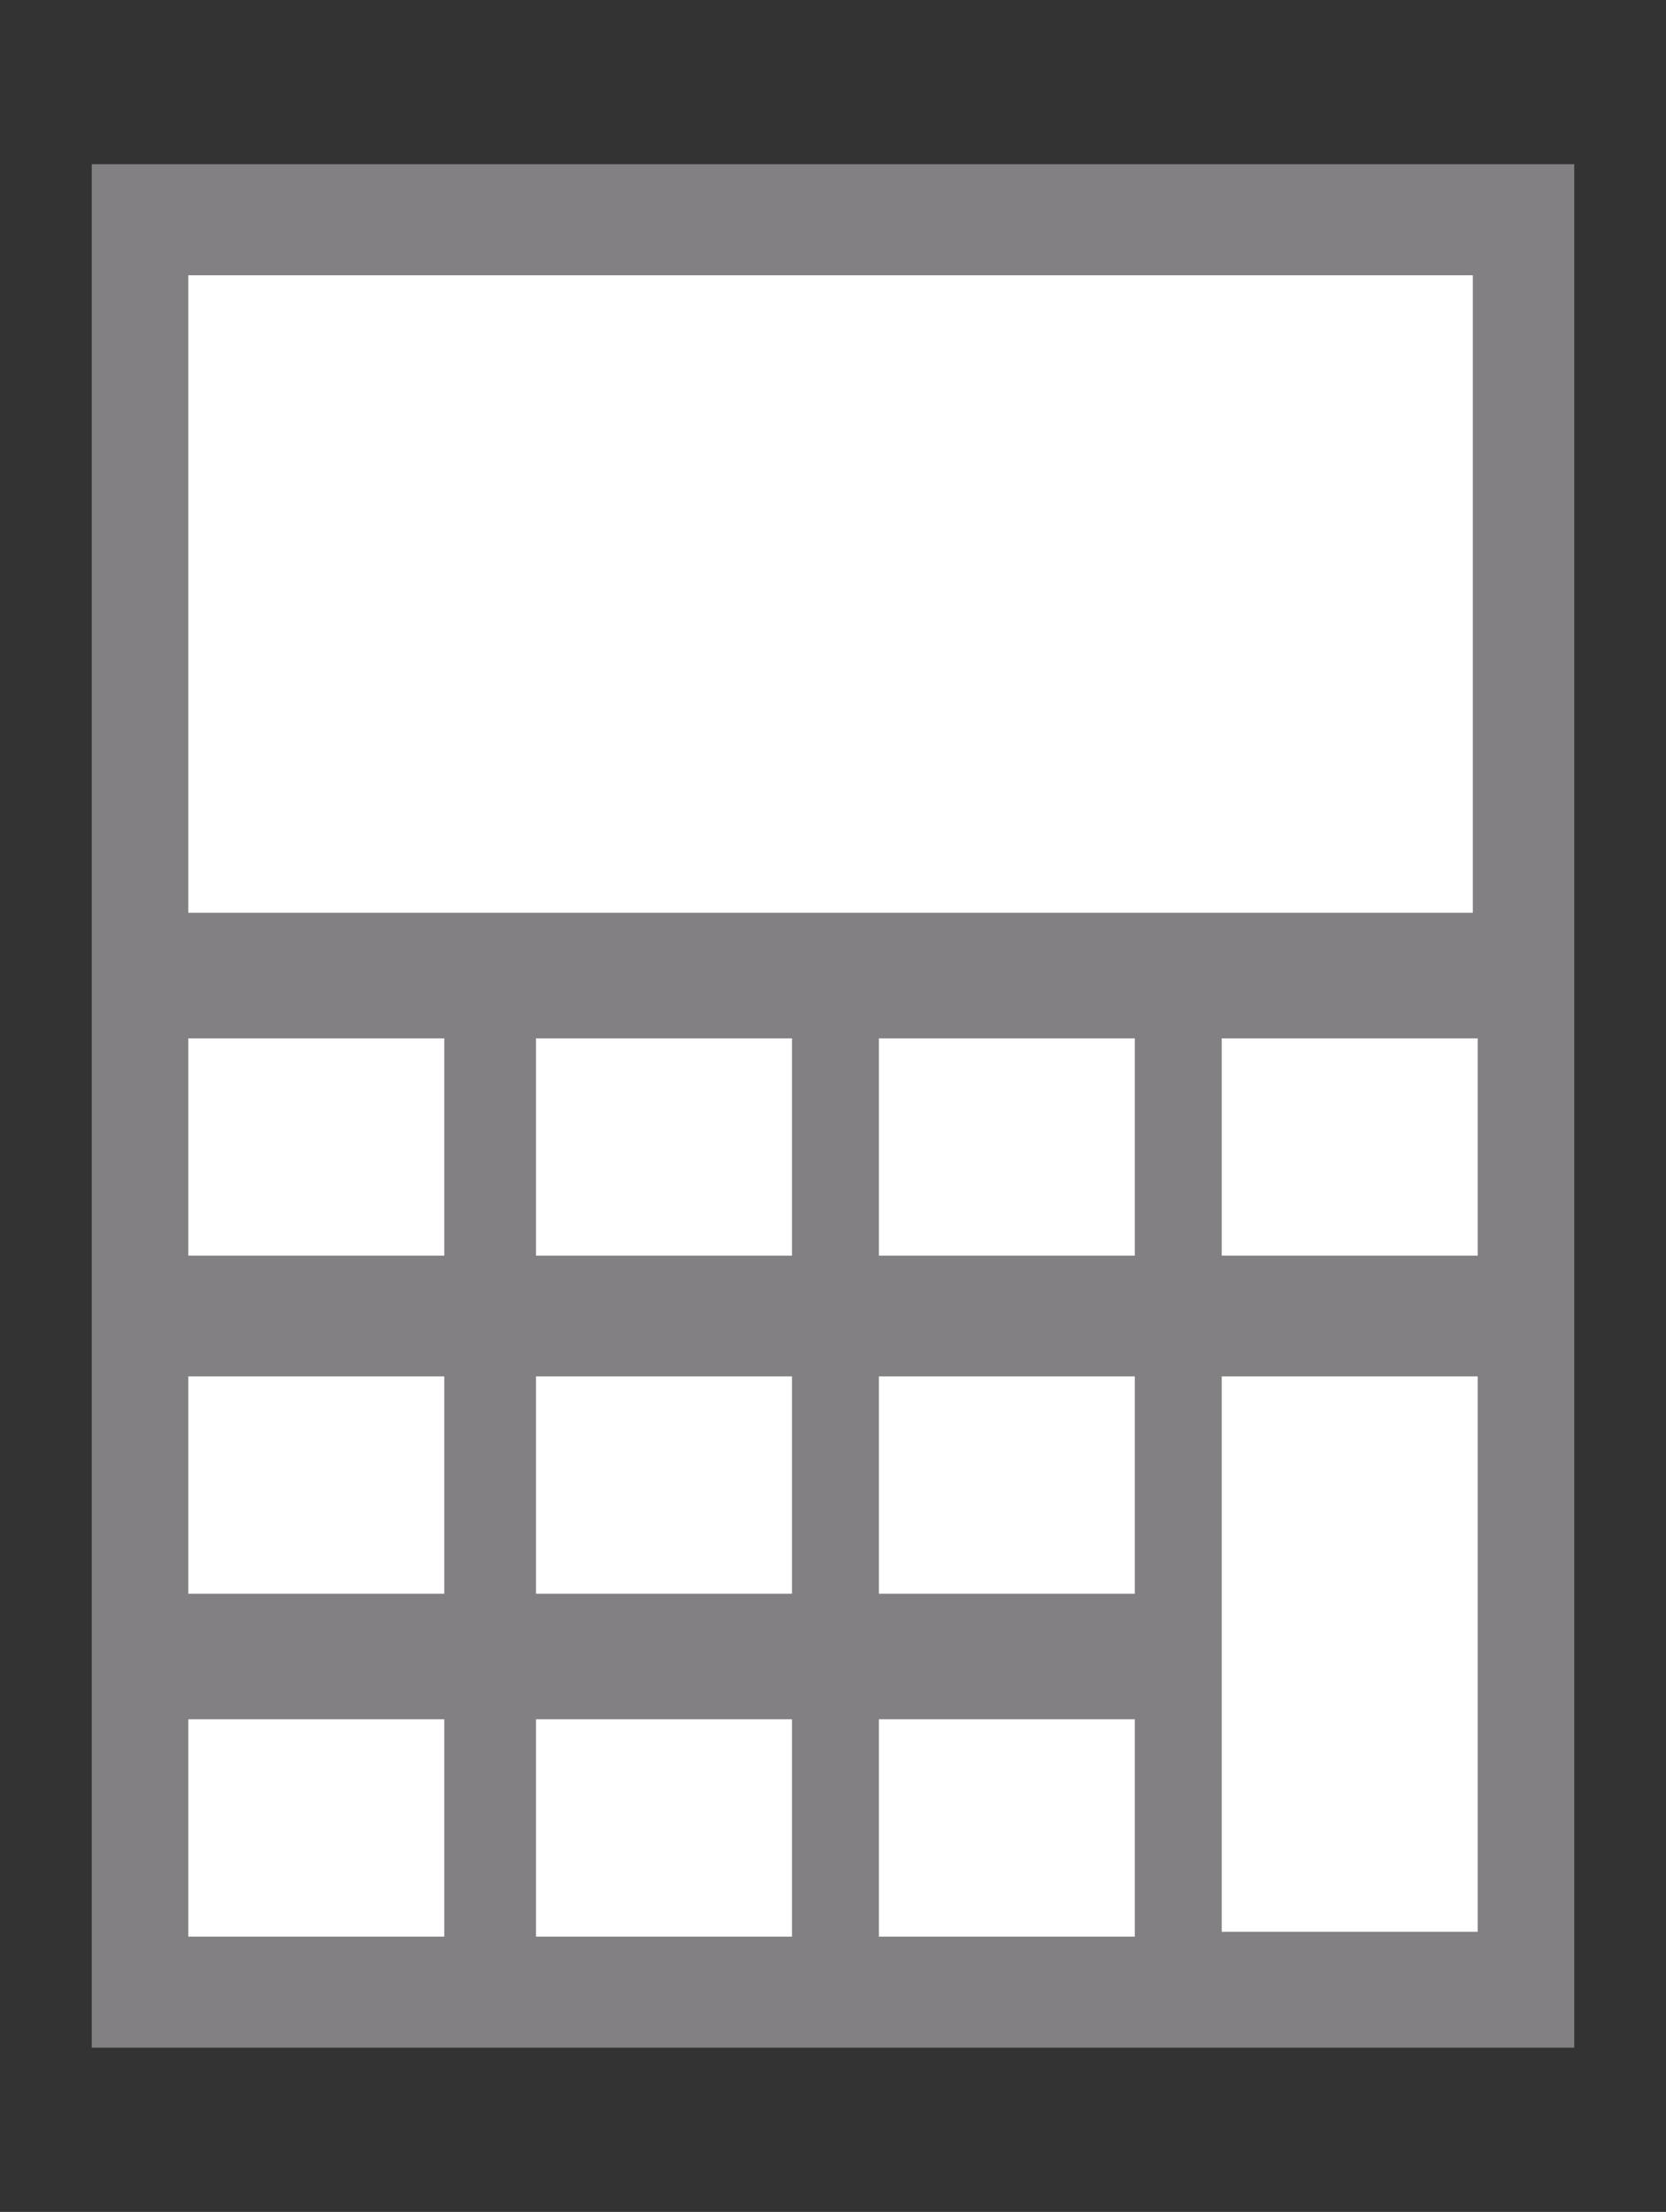 <?xml version="1.0" encoding="utf-8"?>
<!-- Generator: Adobe Illustrator 29.8.3, SVG Export Plug-In . SVG Version: 9.03 Build 0)  -->
<svg version="1.0" id="Calque_1" xmlns="http://www.w3.org/2000/svg" xmlns:xlink="http://www.w3.org/1999/xlink" x="0px" y="0px"
	 viewBox="0 0 34.5 45.8" style="enable-background:new 0 0 34.5 45.8;" xml:space="preserve">
<rect x="0" y="0" width="34.5" height="45.8" fill="#333333" stroke="none"/>
<style type="text/css">
	.st0{fill:#828083;}
	.st1{fill:#FFFFFF;}
</style>
<rect x="1.9" y="3.4" class="st0" width="30.7" height="39"/>
<rect x="3.9" y="21.5" class="st1" width="5.3" height="4.5"/>
<rect x="3.9" y="5.7" class="st1" width="26.6" height="13.2"/>
<rect x="11.1" y="21.5" class="st1" width="5.3" height="4.5"/>
<rect x="18.2" y="21.5" class="st1" width="5.3" height="4.5"/>
<rect x="25.3" y="21.5" class="st1" width="5.3" height="4.5"/>
<rect x="3.9" y="28.5" class="st1" width="5.3" height="4.5"/>
<rect x="11.1" y="28.5" class="st1" width="5.3" height="4.5"/>
<rect x="18.2" y="28.5" class="st1" width="5.3" height="4.5"/>
<rect x="3.9" y="35.6" class="st1" width="5.3" height="4.5"/>
<rect x="11.1" y="35.6" class="st1" width="5.3" height="4.5"/>
<rect x="18.2" y="35.6" class="st1" width="5.3" height="4.5"/>
<rect x="25.3" y="28.5" class="st1" width="5.3" height="11.5"/>
</svg>
